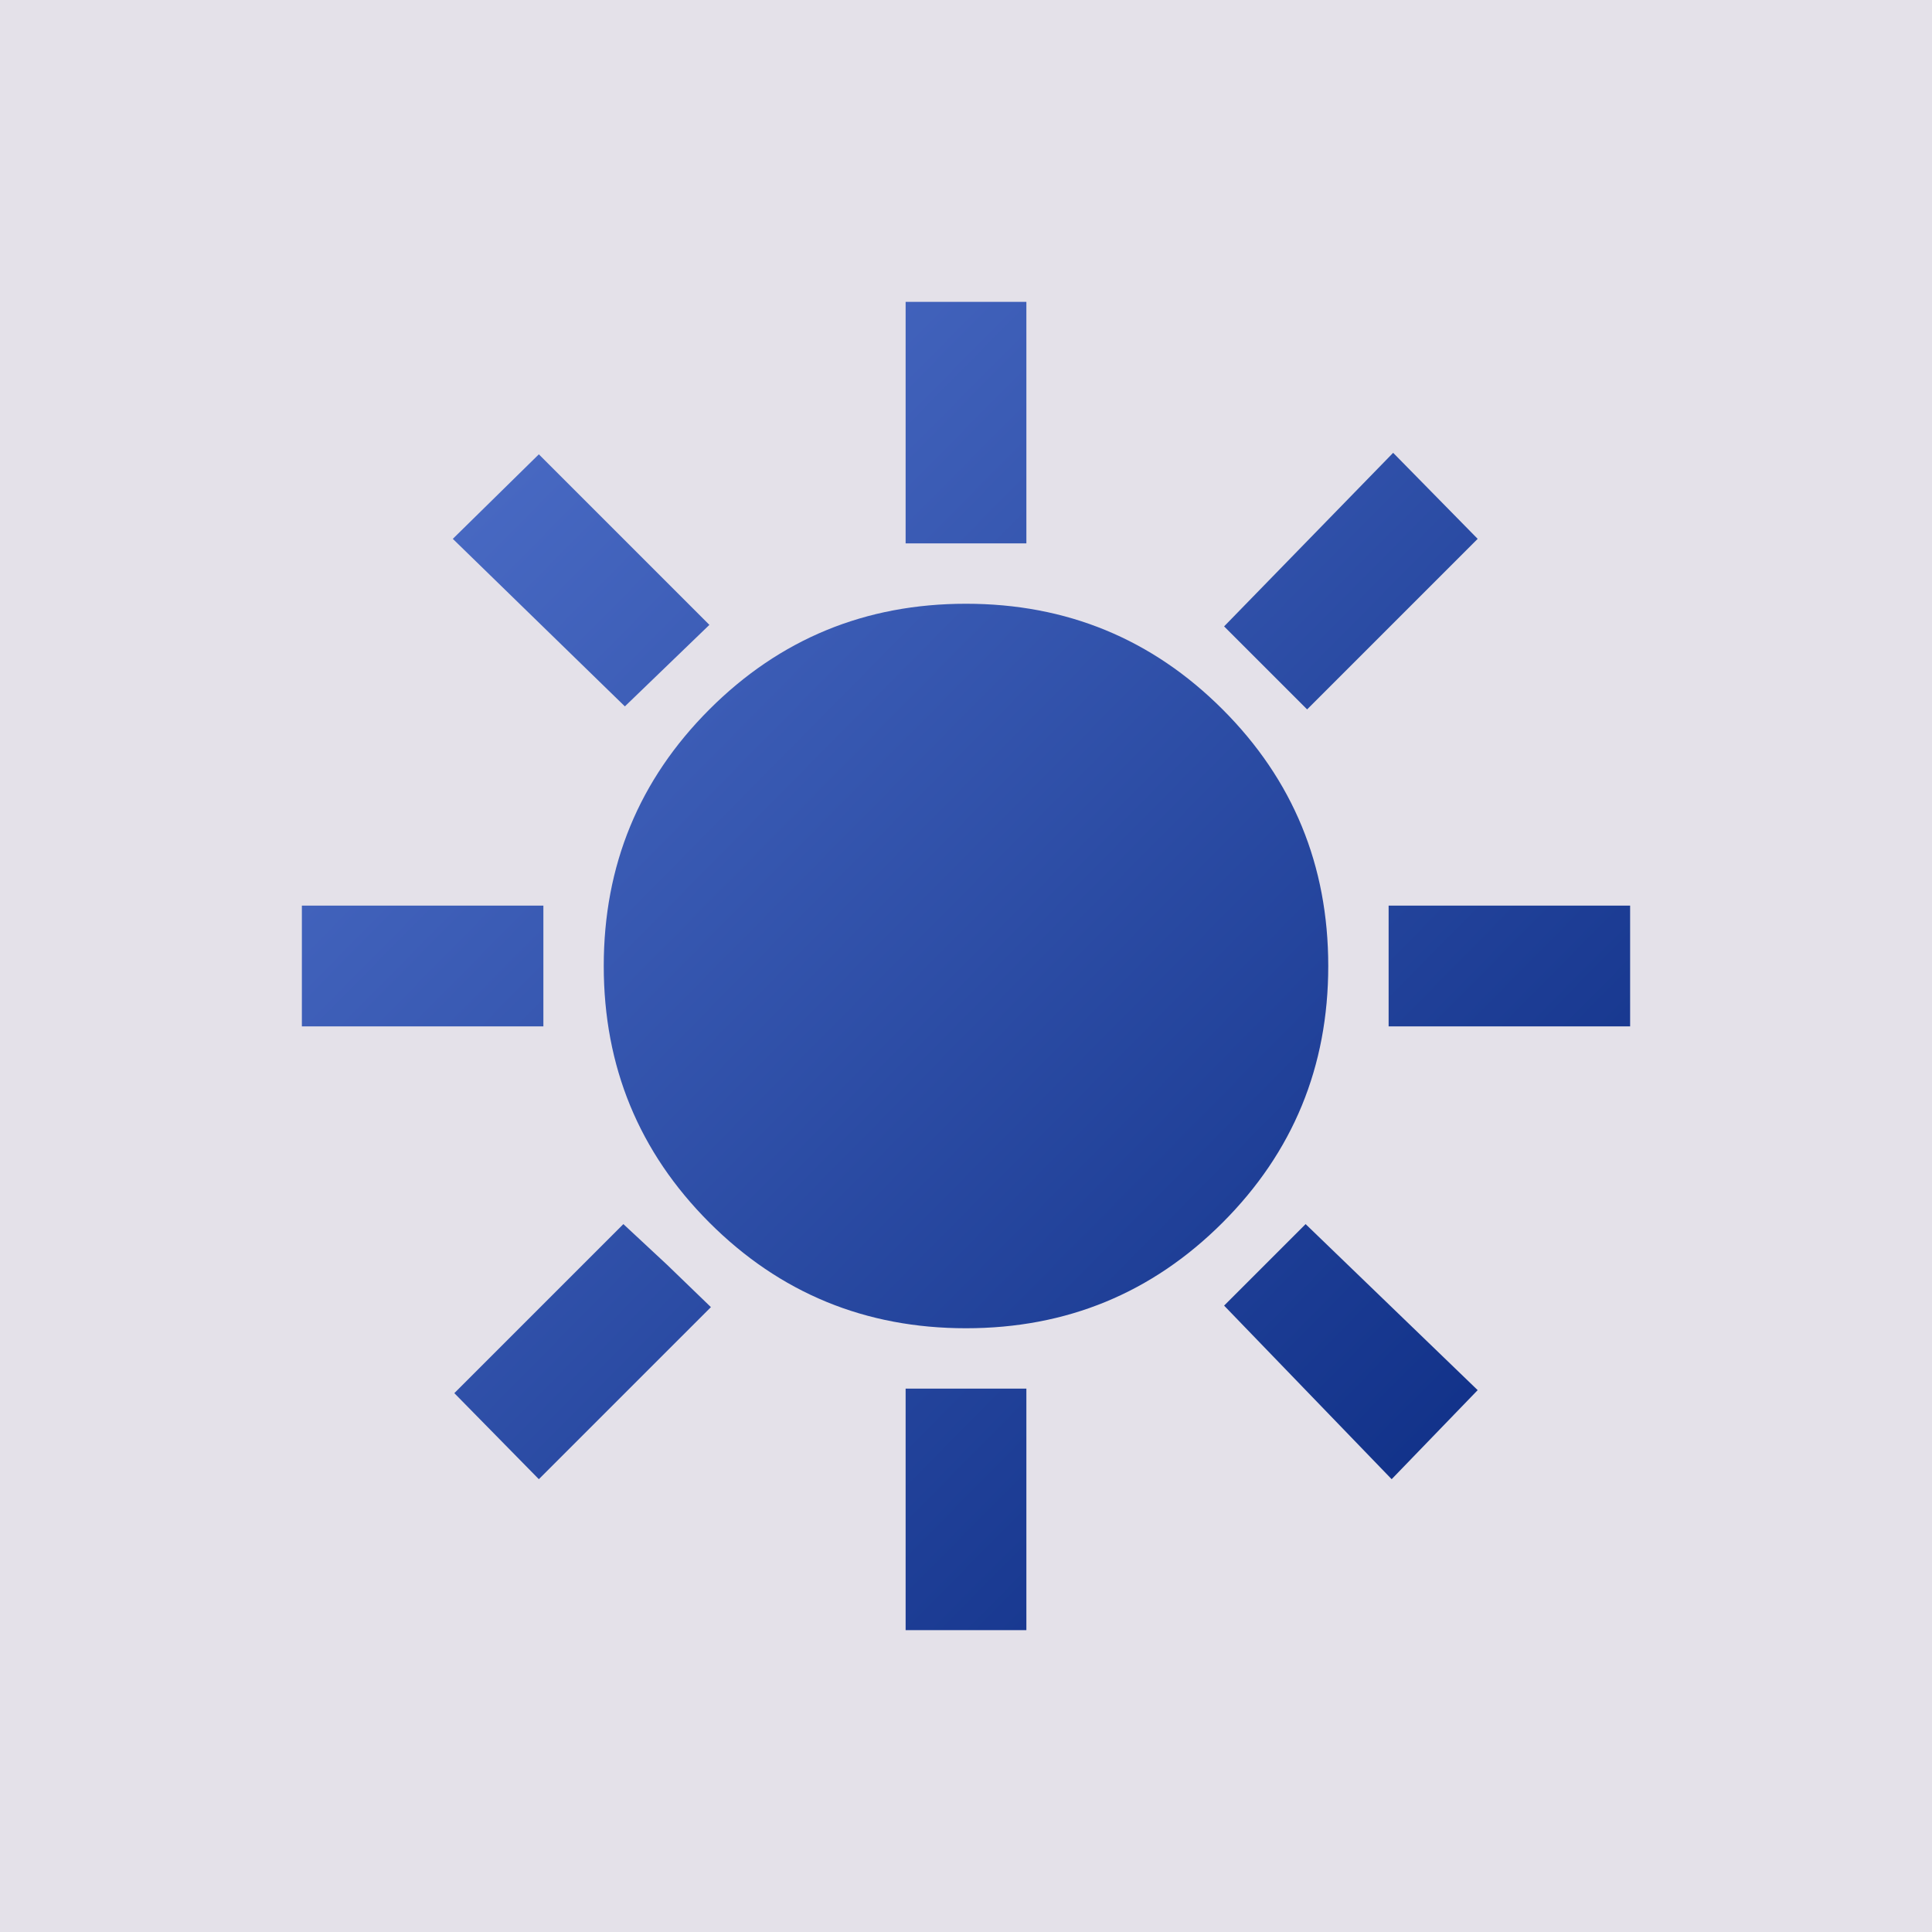 <svg width="120" height="120" viewBox="0 0 120 120" fill="none" xmlns="http://www.w3.org/2000/svg">
<rect width="120" height="120" fill="#E4E1E9"/>
<path d="M56.25 33.75V18.75H63.75V33.75H56.25ZM81.188 44.062L76.031 38.906L86.531 28.125L91.781 33.469L81.188 44.062ZM86.25 63.75V56.25H101.25V63.75H86.25ZM56.25 101.25V86.25H63.75V101.25H56.25ZM38.812 43.875L28.125 33.469L33.469 28.219L44.062 38.812L38.812 43.875ZM86.438 91.875L76.031 81.094L81.094 76.031L91.781 86.344L86.438 91.875ZM18.75 63.75V56.25H33.75V63.75H18.75ZM33.469 91.875L28.219 86.531L38.719 76.031L41.438 78.562L44.156 81.188L33.469 91.875ZM60 82.5C53.75 82.5 48.438 80.312 44.062 75.938C39.688 71.562 37.5 66.25 37.5 60C37.5 53.75 39.688 48.438 44.062 44.062C48.438 39.688 53.75 37.5 60 37.5C66.25 37.5 71.562 39.688 75.938 44.062C80.312 48.438 82.5 53.75 82.5 60C82.5 66.25 80.312 71.562 75.938 75.938C71.562 80.312 66.25 82.5 60 82.5Z" fill="url(#paint0_linear_3872_5203)"/>
<defs>
<linearGradient id="paint0_linear_3872_5203" x1="21.714" y1="22.208" x2="100.262" y2="99.768" gradientUnits="userSpaceOnUse">
<stop stop-color="#4F70CA"/>
<stop offset="1" stop-color="#092980"/>
</linearGradient>
</defs>
</svg>
